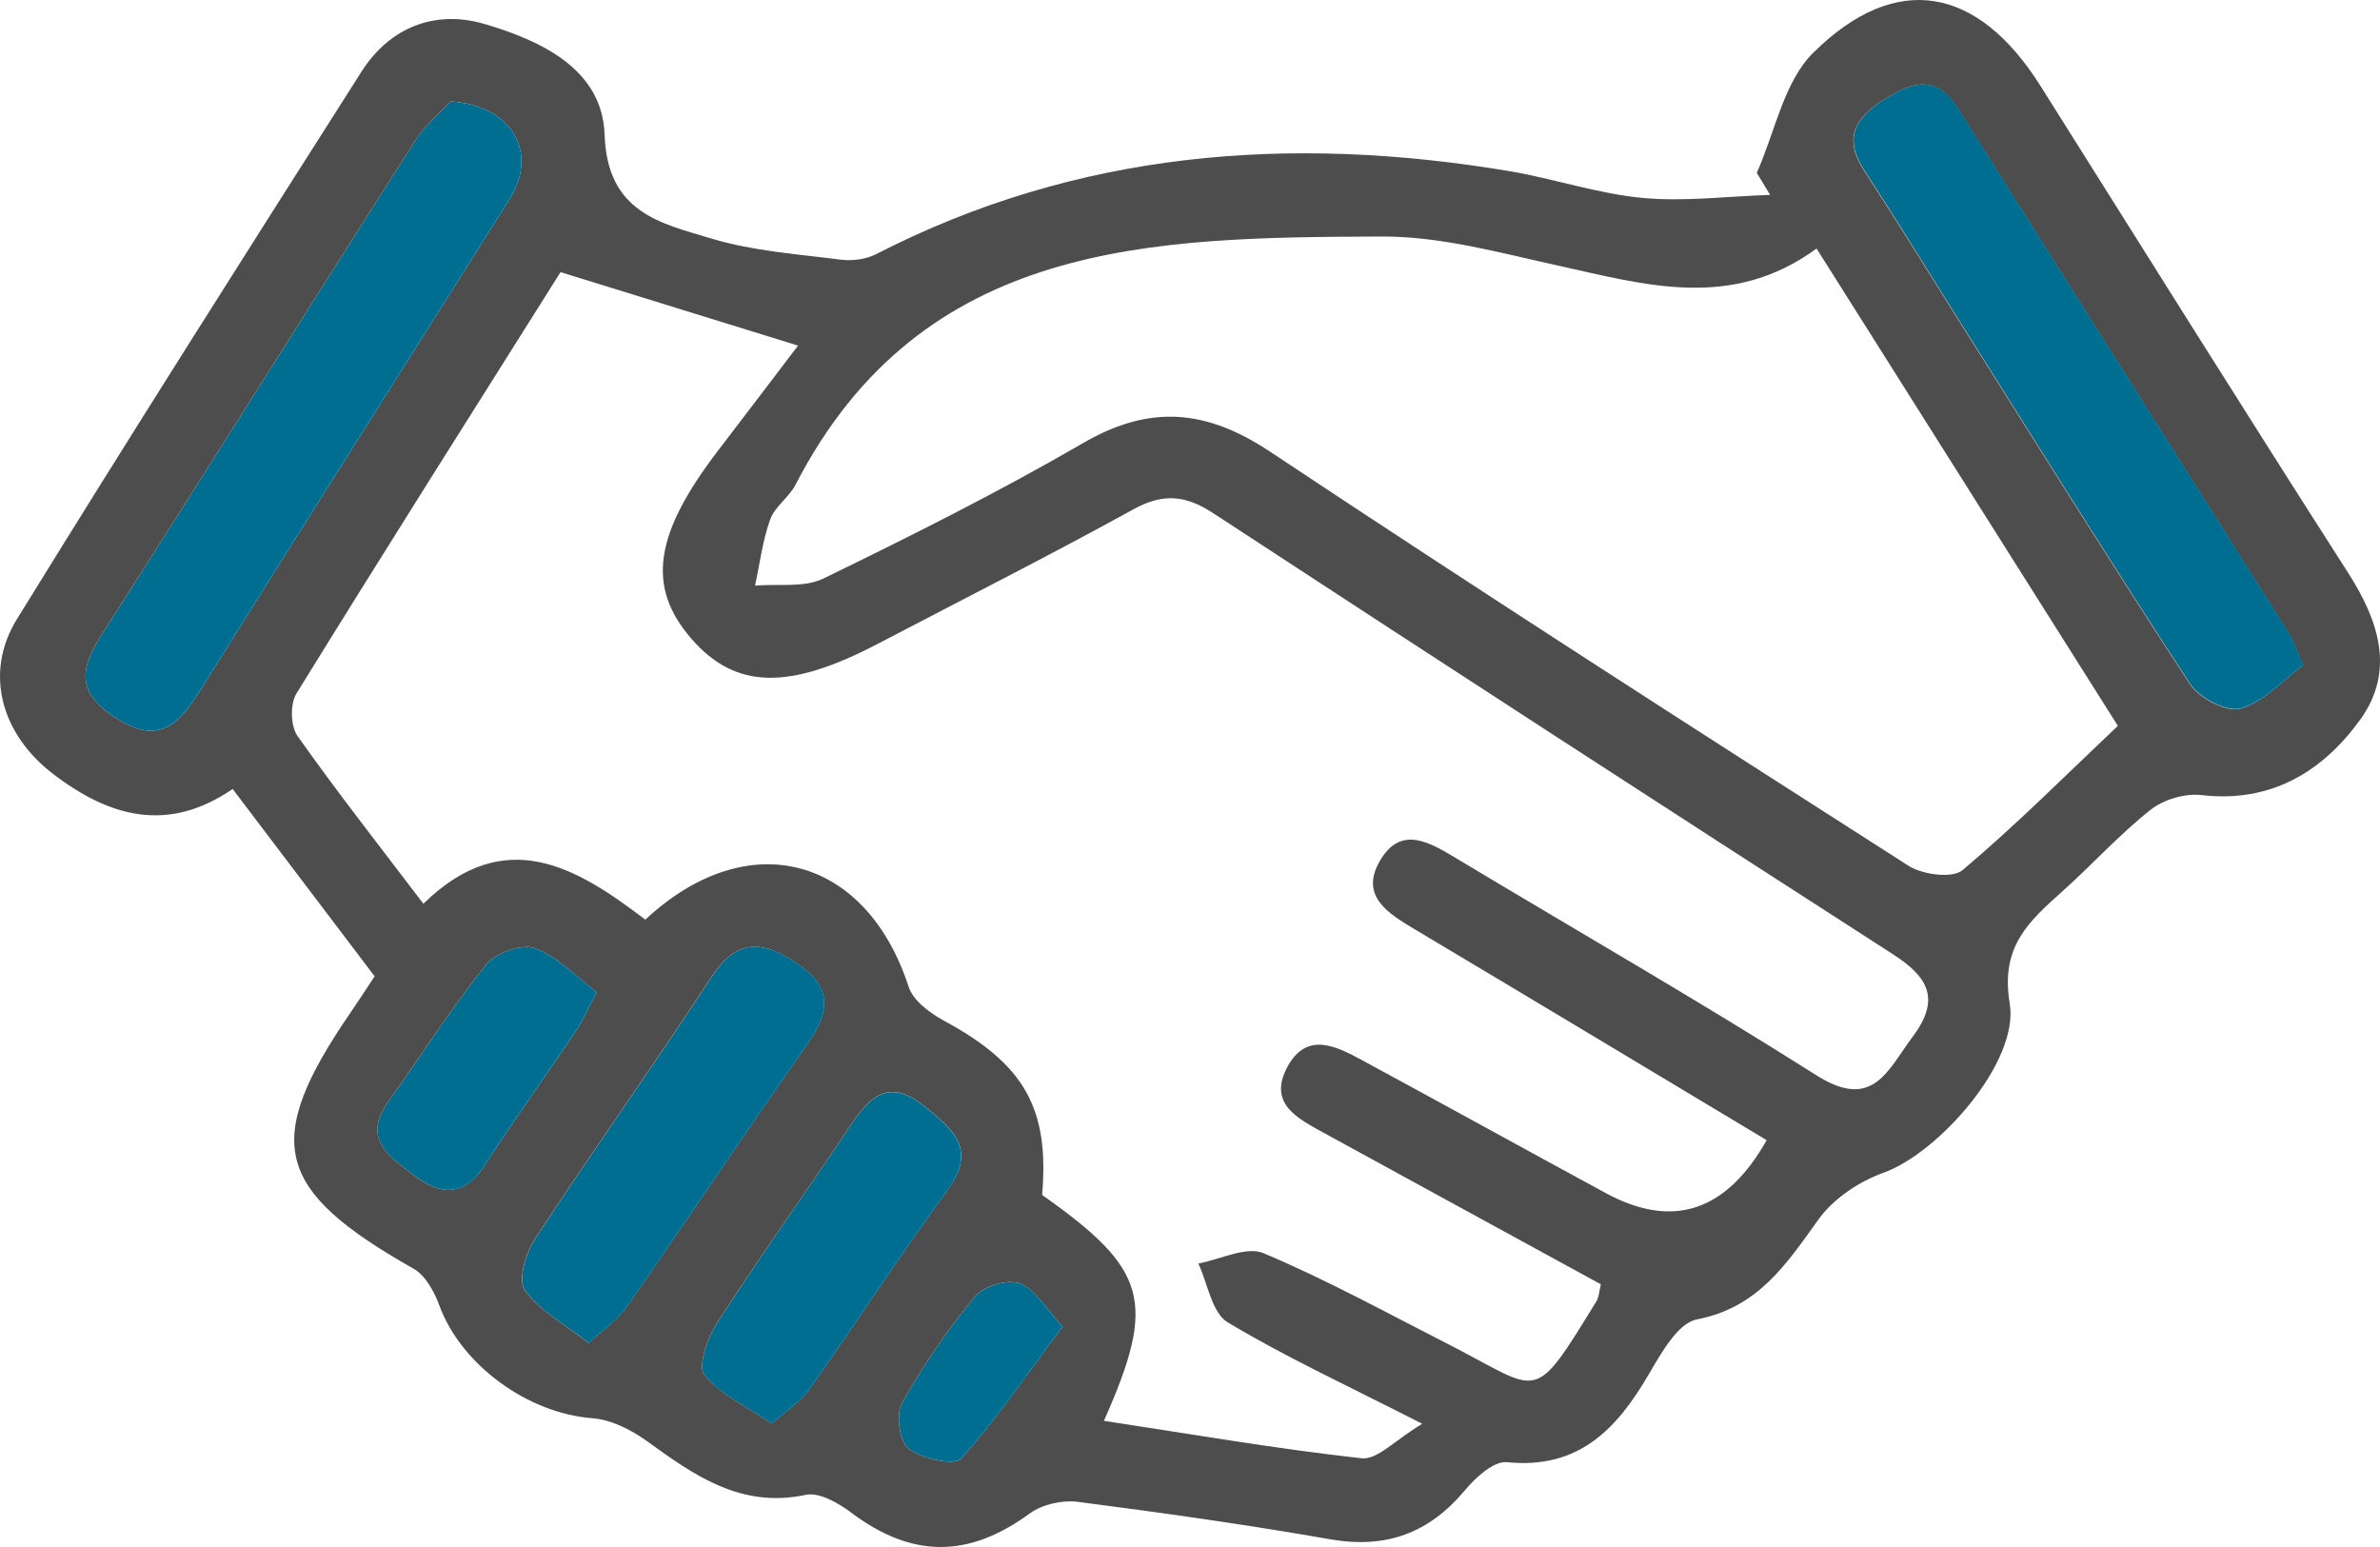 <svg width="80" height="52" viewBox="0 0 80 52" fill="none" xmlns="http://www.w3.org/2000/svg">
<path d="M12.593 32.818C10.987 30.7 9.448 28.665 7.821 26.521C5.627 28.021 3.659 27.457 1.762 25.997C0.061 24.687 -0.553 22.635 0.566 20.816C4.372 14.646 8.256 8.525 12.15 2.41C13.101 0.917 14.622 0.317 16.29 0.807C18.191 1.367 20.25 2.326 20.323 4.529C20.411 7.145 22.199 7.504 23.918 8.02C25.303 8.437 26.788 8.539 28.24 8.726C28.631 8.777 29.099 8.722 29.443 8.546C36.208 5.07 43.353 4.518 50.725 5.751C52.224 6.003 53.69 6.508 55.197 6.651C56.616 6.786 58.068 6.596 59.501 6.552C59.351 6.303 59.201 6.055 59.051 5.809C59.666 4.441 59.958 2.75 60.953 1.77C63.735 -0.982 66.478 -0.459 68.584 2.882C72.025 8.349 75.448 13.823 78.933 19.261C79.968 20.878 80.512 22.561 79.335 24.19C78.077 25.931 76.344 26.996 74.003 26.726C73.448 26.66 72.727 26.872 72.288 27.22C71.243 28.047 70.336 29.053 69.337 29.949C68.207 30.963 67.231 31.808 67.553 33.726C67.882 35.698 65.158 38.757 63.315 39.419C62.492 39.712 61.629 40.29 61.128 40.986C60.046 42.49 59.102 43.95 57.04 44.349C56.404 44.469 55.844 45.472 55.431 46.178C54.349 48.037 53.065 49.395 50.648 49.149C50.209 49.105 49.602 49.662 49.248 50.086C48.037 51.535 46.593 52.069 44.709 51.74C41.89 51.246 39.056 50.847 36.219 50.481C35.699 50.416 35.027 50.569 34.606 50.877C32.551 52.38 30.653 52.38 28.605 50.84C28.178 50.518 27.534 50.152 27.084 50.247C24.909 50.708 23.351 49.603 21.749 48.443C21.219 48.059 20.542 47.719 19.913 47.671C17.752 47.51 15.503 45.889 14.765 43.873C14.597 43.412 14.297 42.867 13.898 42.643C9.218 39.994 8.804 38.377 11.785 34.033C12.026 33.682 12.256 33.327 12.593 32.818ZM59.384 38.325C55.383 35.925 51.474 33.572 47.554 31.237C46.673 30.71 45.719 30.132 46.359 28.98C47.079 27.677 48.092 28.339 49.014 28.888C53.032 31.303 57.102 33.638 61.062 36.148C62.96 37.348 63.45 35.972 64.291 34.849C65.249 33.568 64.807 32.833 63.611 32.064C55.98 27.154 48.366 22.214 40.771 17.244C39.839 16.637 39.086 16.575 38.098 17.12C35.272 18.675 32.39 20.132 29.53 21.628C26.51 23.213 24.722 23.169 23.245 21.475C21.724 19.726 21.98 17.954 24.163 15.111C25.066 13.933 25.965 12.747 26.825 11.617C24.1 10.775 21.57 9.992 18.842 9.147C15.957 13.728 12.929 18.507 9.96 23.319C9.748 23.666 9.766 24.406 10 24.739C11.331 26.623 12.761 28.442 14.231 30.378C16.984 27.684 19.398 29.166 21.691 30.912C25.15 27.692 29.117 28.782 30.544 33.173C30.693 33.634 31.253 34.048 31.721 34.304C34.42 35.764 35.279 37.239 35.03 40.166C38.577 42.673 38.888 43.741 37.107 47.759C40.029 48.202 42.889 48.699 45.77 49.018C46.297 49.076 46.904 48.396 47.807 47.858C45.335 46.595 43.236 45.629 41.265 44.447C40.735 44.129 40.599 43.148 40.281 42.471C41.02 42.336 41.894 41.879 42.472 42.124C44.6 43.02 46.633 44.14 48.695 45.19C51.825 46.785 51.485 47.283 53.665 43.734C53.745 43.602 53.749 43.419 53.811 43.17C50.681 41.458 47.584 39.771 44.494 38.077C43.62 37.597 42.611 37.096 43.272 35.866C43.923 34.655 44.914 35.164 45.796 35.643C48.527 37.121 51.244 38.622 53.976 40.104C56.226 41.324 58.03 40.728 59.388 38.318L59.384 38.325ZM61.059 8.356C58.196 10.449 55.292 9.571 52.37 8.927C50.41 8.495 48.414 7.939 46.435 7.95C38.753 7.983 31 8.049 26.744 16.286C26.525 16.714 26.046 17.025 25.889 17.46C25.633 18.17 25.541 18.939 25.38 19.685C26.152 19.619 27.026 19.762 27.677 19.447C30.631 18.009 33.578 16.535 36.423 14.884C38.658 13.589 40.552 13.761 42.684 15.177C49.785 19.897 56.963 24.504 64.149 29.1C64.617 29.401 65.626 29.536 65.966 29.25C67.769 27.732 69.44 26.052 71.188 24.398C67.824 19.067 64.543 13.867 61.062 8.356H61.059ZM15.152 3.409C14.852 3.735 14.308 4.177 13.946 4.741C10.443 10.23 6.991 15.748 3.48 21.233C2.76 22.36 2.464 23.194 3.846 24.102C5.319 25.072 5.996 24.38 6.735 23.194C10.183 17.673 13.675 12.176 17.142 6.666C18.081 5.173 17.255 3.548 15.152 3.409ZM77.412 22.357C77.152 21.786 77.057 21.497 76.896 21.244C73.199 15.378 69.495 9.516 65.801 3.647C65.081 2.501 64.28 2.743 63.337 3.343C62.357 3.961 61.944 4.638 62.66 5.736C63.691 7.313 64.675 8.923 65.681 10.519C68.31 14.687 70.913 18.869 73.609 22.993C73.919 23.469 74.852 23.952 75.316 23.817C76.091 23.593 76.72 22.869 77.404 22.364L77.412 22.357ZM19.789 45.142C20.316 44.652 20.769 44.352 21.054 43.942C23.095 41 25.08 38.022 27.135 35.091C27.9 34.004 27.998 33.195 26.762 32.368C25.581 31.581 24.748 31.567 23.903 32.855C21.976 35.8 19.932 38.666 18.001 41.608C17.683 42.091 17.398 43.009 17.635 43.357C18.114 44.052 18.963 44.495 19.785 45.142H19.789ZM25.94 47.85C26.43 47.415 26.898 47.126 27.19 46.712C28.763 44.484 30.247 42.193 31.853 39.99C32.855 38.618 32.028 37.952 31.059 37.176C29.885 36.236 29.242 36.843 28.587 37.828C27.11 40.049 25.556 42.219 24.108 44.458C23.786 44.96 23.442 45.911 23.676 46.211C24.199 46.877 25.08 47.265 25.94 47.847V47.85ZM20.056 33.352C19.365 32.837 18.743 32.156 17.975 31.874C17.54 31.713 16.655 32.032 16.337 32.427C15.163 33.89 14.154 35.486 13.061 37.012C12.165 38.26 13.043 38.849 13.902 39.5C14.86 40.224 15.624 40.199 16.323 39.123C17.31 37.597 18.37 36.115 19.387 34.608C19.588 34.311 19.727 33.974 20.056 33.352ZM35.714 44.59C35.158 43.993 34.807 43.349 34.284 43.145C33.882 42.987 33.063 43.225 32.778 43.573C31.856 44.689 31.023 45.9 30.317 47.162C30.105 47.543 30.236 48.469 30.544 48.699C30.993 49.036 32.083 49.278 32.306 49.025C33.502 47.693 34.515 46.193 35.714 44.59Z" fill="#4D4D4D"/>
<path d="M15.152 3.409C17.255 3.548 18.081 5.173 17.142 6.666C13.675 12.176 10.183 17.673 6.735 23.194C5.992 24.38 5.319 25.072 3.846 24.102C2.464 23.194 2.76 22.36 3.48 21.233C6.991 15.748 10.443 10.23 13.946 4.741C14.304 4.177 14.852 3.735 15.152 3.409Z" fill="#006E90"/>
<path d="M77.412 22.357C76.728 22.865 76.099 23.586 75.323 23.809C74.855 23.945 73.927 23.462 73.616 22.986C70.921 18.862 68.317 14.679 65.688 10.511C64.683 8.916 63.699 7.306 62.668 5.729C61.951 4.635 62.364 3.958 63.344 3.336C64.287 2.739 65.088 2.498 65.809 3.639C69.498 9.509 73.206 15.371 76.903 21.237C77.06 21.489 77.156 21.778 77.419 22.349L77.412 22.357Z" fill="#006E90"/>
<path d="M19.789 45.142C18.966 44.495 18.114 44.052 17.639 43.357C17.401 43.009 17.686 42.091 18.005 41.608C19.935 38.666 21.98 35.8 23.907 32.855C24.751 31.563 25.585 31.581 26.766 32.368C28.002 33.191 27.903 34 27.139 35.091C25.084 38.022 23.098 41 21.058 43.942C20.773 44.356 20.319 44.652 19.793 45.142H19.789Z" fill="#006E90"/>
<path d="M25.94 47.85C25.08 47.265 24.199 46.881 23.676 46.215C23.442 45.915 23.786 44.963 24.108 44.462C25.556 42.222 27.106 40.053 28.587 37.831C29.242 36.847 29.885 36.24 31.059 37.18C32.024 37.956 32.851 38.618 31.853 39.994C30.247 42.197 28.763 44.487 27.19 46.716C26.898 47.13 26.43 47.415 25.94 47.854V47.85Z" fill="#006E90"/>
<path d="M20.056 33.352C19.727 33.974 19.588 34.311 19.387 34.608C18.37 36.115 17.31 37.597 16.323 39.123C15.624 40.203 14.864 40.224 13.902 39.5C13.039 38.849 12.165 38.26 13.061 37.012C14.158 35.482 15.163 33.89 16.337 32.427C16.655 32.032 17.54 31.713 17.975 31.874C18.743 32.16 19.369 32.837 20.056 33.352Z" fill="#006E90"/>
<path d="M35.714 44.59C34.518 46.193 33.505 47.693 32.306 49.025C32.079 49.274 30.99 49.036 30.544 48.699C30.236 48.469 30.105 47.543 30.317 47.162C31.023 45.896 31.856 44.689 32.778 43.573C33.063 43.225 33.882 42.991 34.284 43.145C34.807 43.346 35.158 43.993 35.714 44.59Z" fill="#006E90"/>
</svg>
